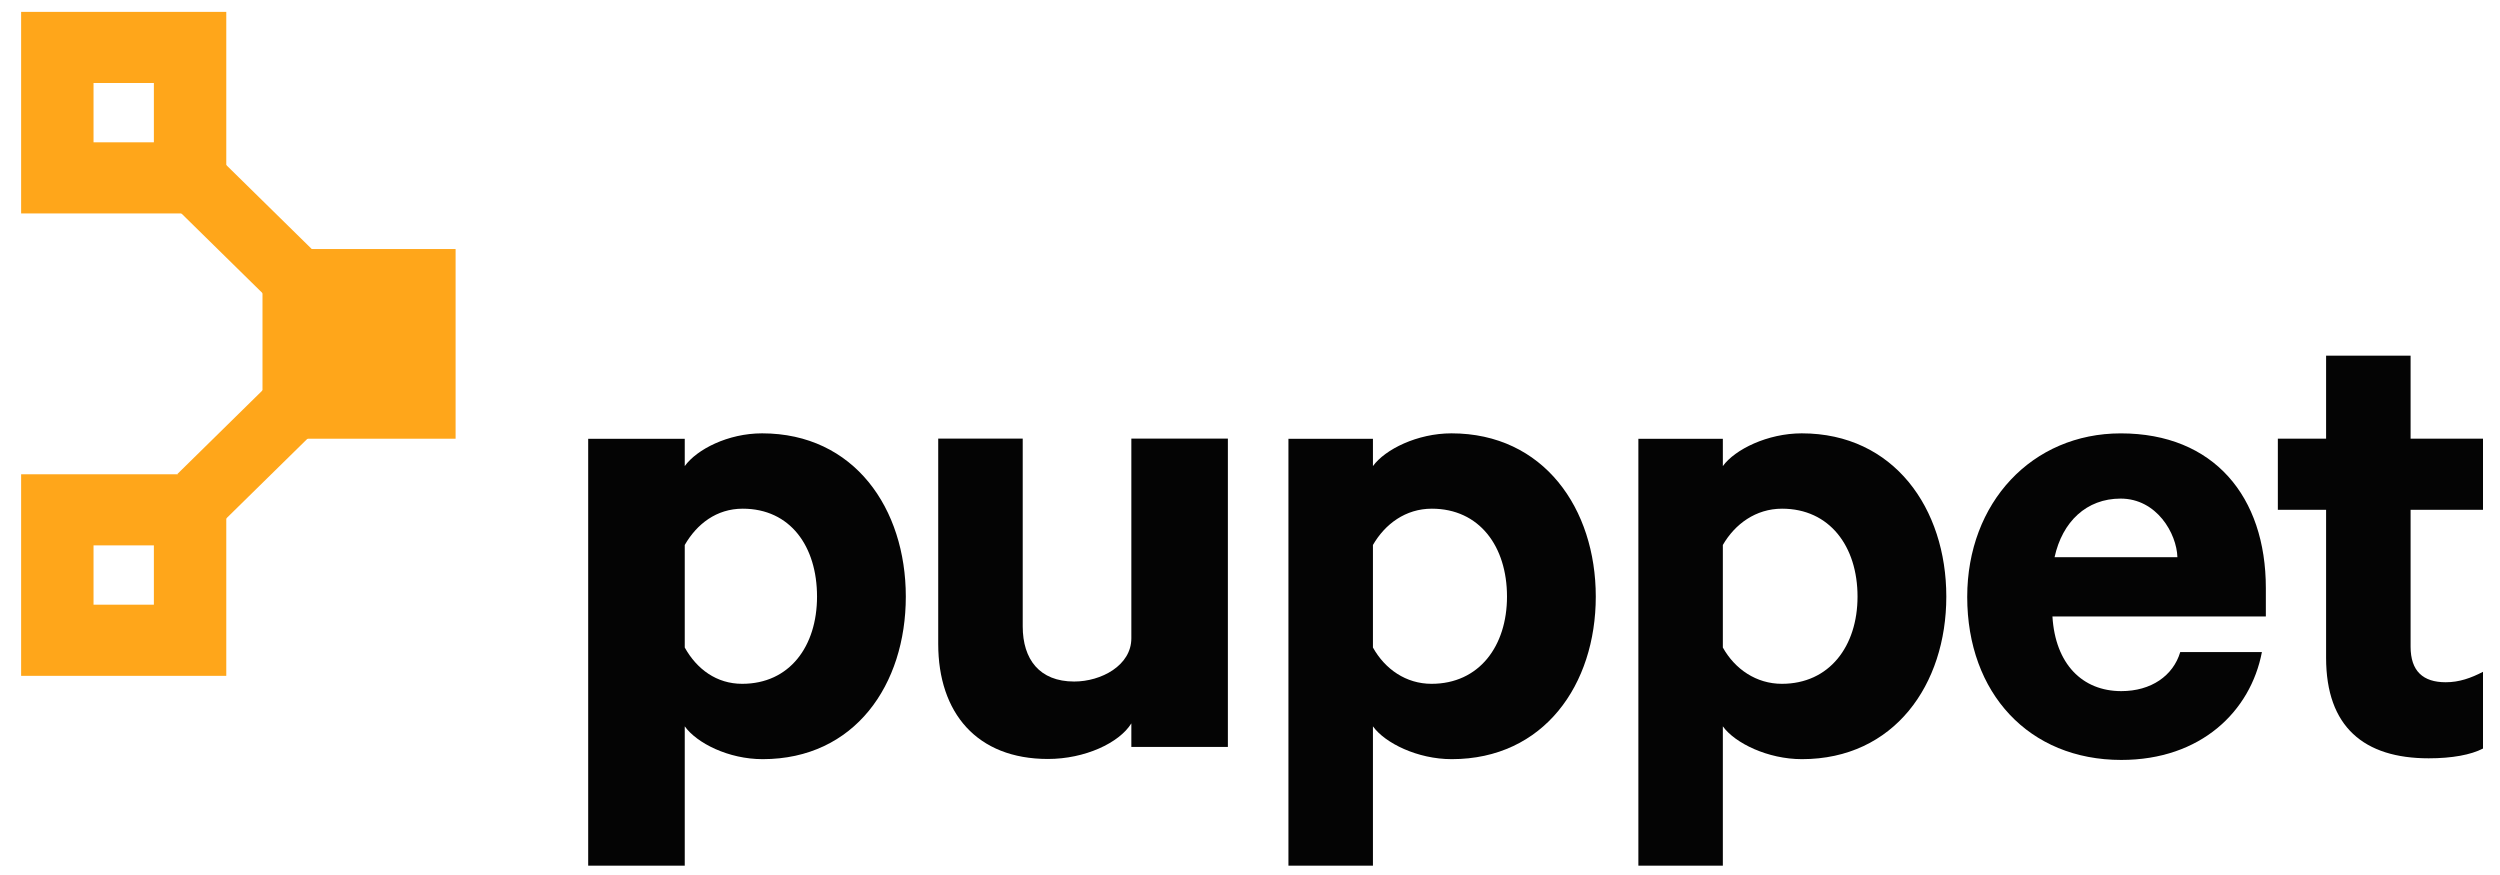 <svg width="80" height="28" viewBox="0 0 80 28" fill="none" xmlns="http://www.w3.org/2000/svg">
<g clip-path="url(#clip0_3164_10406)">
<mask id="mask0_3164_10406" style="mask-type:luminance" maskUnits="userSpaceOnUse" x="-40" y="-15" width="618" height="784">
<path d="M-39.199 -14.65H577.06V768.875H-39.199V-14.65Z" fill="white"/>
</mask>
<g mask="url(#mask0_3164_10406)">
<path d="M21.912 27.701H18.822V14.042H21.912V14.915C22.298 14.38 23.295 13.867 24.386 13.867C27.34 13.867 28.986 16.278 28.986 19.091C28.986 21.904 27.357 24.293 24.404 24.293C23.312 24.293 22.298 23.78 21.912 23.243V27.701ZM21.912 20.721C22.298 21.413 22.931 21.882 23.749 21.882C25.272 21.882 26.145 20.676 26.145 19.091C26.145 17.484 25.29 16.278 23.767 16.278C22.927 16.278 22.298 16.769 21.912 17.439V20.721Z" fill="#040404"/>
<path d="M39.292 23.901H36.203V23.148C35.816 23.774 34.716 24.287 33.534 24.287C31.261 24.287 30.023 22.814 30.023 20.604V14.036H32.727V20.045C32.727 21.095 33.261 21.809 34.374 21.809C35.237 21.809 36.203 21.296 36.203 20.425V14.036H39.292V23.901Z" fill="#040404"/>
<path d="M43.934 27.701H41.23V14.042H43.934V14.915C44.321 14.38 45.355 13.867 46.446 13.867C49.4 13.867 51.065 16.278 51.065 19.091C51.065 21.904 49.408 24.293 46.454 24.293C45.363 24.293 44.321 23.78 43.934 23.243V27.701ZM43.934 20.721C44.321 21.413 44.992 21.882 45.809 21.882C47.332 21.882 48.224 20.676 48.224 19.091C48.224 17.484 47.341 16.278 45.818 16.278C44.977 16.278 44.321 16.769 43.934 17.439V20.721Z" fill="#040404"/>
<path d="M55.131 27.701H52.428V14.042H55.131V14.915C55.518 14.38 56.565 13.867 57.656 13.867C60.61 13.867 62.282 16.278 62.282 19.091C62.282 21.904 60.615 24.293 57.661 24.293C56.57 24.293 55.518 23.78 55.131 23.243V27.701ZM55.131 20.721C55.518 21.413 56.202 21.882 57.02 21.882C58.542 21.882 59.441 20.676 59.441 19.091C59.441 17.484 58.548 16.278 57.026 16.278C56.185 16.278 55.518 16.769 55.131 17.439V20.721Z" fill="#040404"/>
<path d="M72.381 20.866C72.018 22.763 70.427 24.318 67.881 24.318C64.928 24.318 62.951 22.181 62.951 19.101C62.951 16.086 65.025 13.868 67.865 13.868C70.843 13.868 72.507 15.893 72.507 18.817V19.727H65.678C65.769 21.245 66.633 22.116 67.881 22.116C68.837 22.116 69.541 21.625 69.768 20.866H72.381ZM65.746 17.831H69.677C69.654 17.072 69.018 15.955 67.859 15.955C66.769 15.955 65.995 16.692 65.746 17.831Z" fill="#040404"/>
<path d="M74.435 16.314H72.891V14.037H74.435V11.381H77.139V14.037H79.456V16.314H77.139V20.693C77.139 21.475 77.536 21.832 78.263 21.832C78.695 21.832 79.069 21.698 79.456 21.498V23.953C79.069 24.154 78.468 24.266 77.718 24.266C75.651 24.266 74.435 23.262 74.435 21.05V16.314Z" fill="#040404"/>
<path d="M14.579 7.969H8.4V14.039H14.579V7.969Z" fill="#FFA61A"/>
<path d="M4.924 19.35H2.993V17.452H4.924V19.35ZM7.241 15.177H0.676V21.627H7.241V15.177Z" fill="#FFA61A"/>
<path d="M8.53 9.508L4.629 5.675L6.135 4.195L10.036 8.028L8.53 9.508Z" fill="#FFA61A"/>
<path d="M7.18 16.65L5.674 15.17L8.761 12.137L10.268 13.617L7.18 16.65Z" fill="#FFA61A"/>
<path d="M4.924 4.554H2.993V2.656H4.924V4.554ZM7.241 0.38H0.676V6.83H7.241V0.38Z" fill="#FFA61A"/>
</g>
</g>
<defs>
<clipPath id="clip0_3164_10406">
<rect width="80" height="28" fill="white"/>
</clipPath>
</defs>
</svg>
